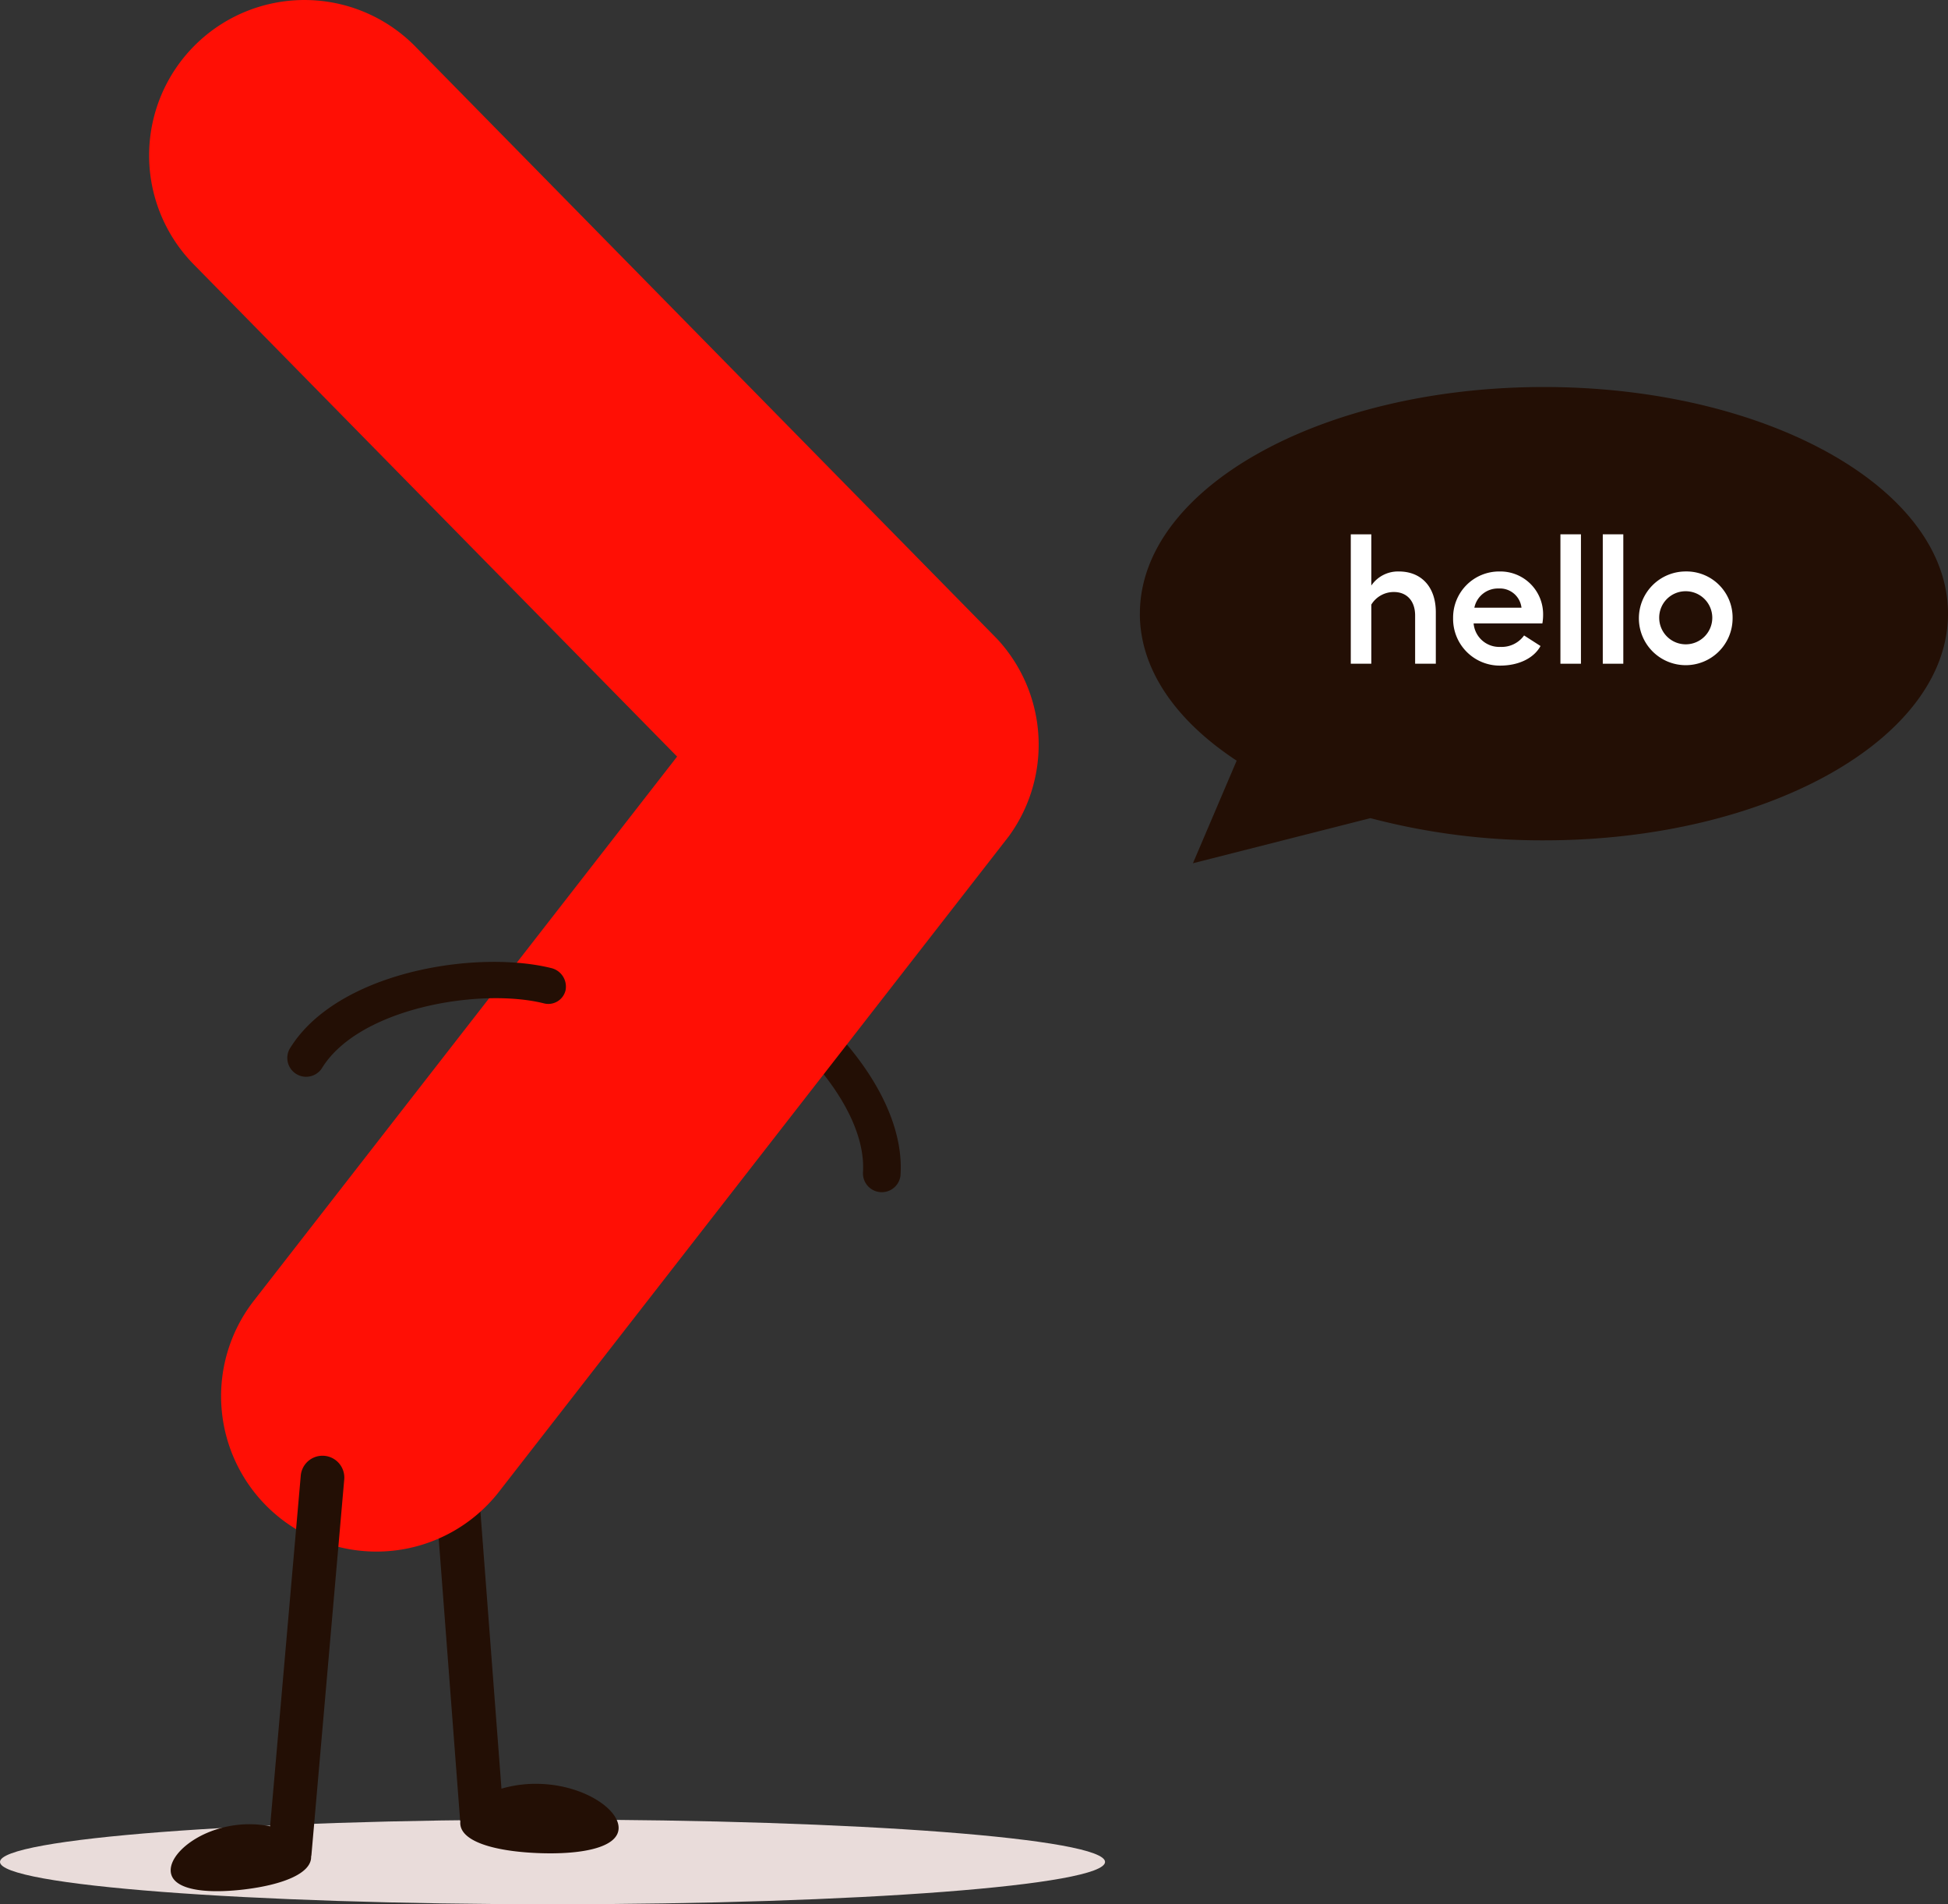 <svg xmlns="http://www.w3.org/2000/svg" xmlns:xlink="http://www.w3.org/1999/xlink" width="292.822" height="286.185" viewBox="0 0 292.822 286.185">
  <rect x="0" y="0" width="292.822" height="286.185" fill="#333333" stroke="none"/>
  <defs>
    <clipPath id="clip-path">
      <rect id="Rectangle_174" data-name="Rectangle 174" width="292.822" height="286.185" fill="none"/>
    </clipPath>
  </defs>
  <g id="Lester_Desktop" data-name="Lester Desktop" clip-path="url(#clip-path)">
    <path id="Path_347" data-name="Path 347" d="M0,279.824c0,3.513,37.185,6.361,83.055,6.361s83.055-2.848,83.055-6.361-37.185-6.361-83.055-6.361S0,276.311,0,279.824" fill="#e9dcda"/>
    <path id="Path_348" data-name="Path 348" d="M135.293,173.44a18.185,18.185,0,0,1,.069,3.222,2.831,2.831,0,0,1-5.643-.381c.736-10.621-12.415-23.643-21.639-27.238a2.66,2.66,0,0,1-1.562-3.512,2.867,2.867,0,0,1,3.682-1.469c10.028,3.909,23.728,16.783,25.093,29.378" fill="#230f05"/>
    <path id="Path_349" data-name="Path 349" d="M63.653,201.066a3.28,3.28,0,1,1,6.541-.5l5.186,68.246a18.568,18.568,0,0,1,5.938-.714c6.572.264,11.8,3.846,11.669,6.716s-5.558,3.943-12.13,3.679-11.8-1.765-11.668-4.636c0-.03.011-.061.014-.091-.013-.084-.037-.164-.043-.25Z" fill="#230f05"/>
    <path id="Path_350" data-name="Path 350" d="M151.643,125.686a23.363,23.363,0,0,0-1.709-29.618L62.308,6.865A23.356,23.356,0,1,0,29.232,39.85l72.55,73.854L38.21,195.414a23.357,23.357,0,0,0,36.652,28.962Z" fill="#ff0f05"/>
    <path id="Path_351" data-name="Path 351" d="M45.428,155.069a18.168,18.168,0,0,0-1.911,2.6A2.831,2.831,0,0,0,48.35,160.6c5.512-9.11,23.758-12.189,33.369-9.819a2.661,2.661,0,0,0,3.3-1.974,2.866,2.866,0,0,0-2.165-3.32c-10.447-2.575-29.058.067-37.424,9.581" fill="#230f05"/>
    <path id="Path_352" data-name="Path 352" d="M171.347,92.228c0-18.814,27.194-34.065,60.737-34.065s60.739,15.251,60.739,34.065-27.194,34.065-60.739,34.065A101.282,101.282,0,0,1,206,122.957l-26.679,6.778,6.574-15.418c-9.057-5.949-14.552-13.653-14.552-22.089" fill="#230f05"/>
    <path id="Path_353" data-name="Path 353" d="M215.831,92V99.75H212.72V92.5c0-2.193-1.25-3.528-3.194-3.528a3.953,3.953,0,0,0-3.391,1.89V99.75h-3.086V80.3h3.086V88a4.847,4.847,0,0,1,4.14-2.115c3.419,0,5.556,2.362,5.556,6.115" fill="#fff"/>
    <path id="Path_354" data-name="Path 354" d="M231.851,93.691H221.513a3.859,3.859,0,0,0,4.03,3.528A4.13,4.13,0,0,0,229.1,95.5l2.471,1.587c-1,1.829-3.276,2.946-6.084,2.946a7.017,7.017,0,0,1-7.057-7.142,6.921,6.921,0,0,1,7-7.006,6.426,6.426,0,0,1,6.53,6.474,7.721,7.721,0,0,1-.11,1.335m-3.141-2.362a3.267,3.267,0,0,0-3.444-2.889,3.612,3.612,0,0,0-3.641,2.889Z" fill="#fff"/>
    <rect id="Rectangle_172" data-name="Rectangle 172" width="3.085" height="19.449" transform="translate(234.562 80.3)" fill="#fff"/>
    <rect id="Rectangle_173" data-name="Rectangle 173" width="3.085" height="19.449" transform="translate(240.929 80.3)" fill="#fff"/>
    <path id="Path_355" data-name="Path 355" d="M260.442,92.967a7.043,7.043,0,1,1-7.057-7.085,6.931,6.931,0,0,1,7.057,7.085m-11.029,0a3.989,3.989,0,1,0,3.972-4.112,3.964,3.964,0,0,0-3.972,4.112" fill="#fff"/>
    <path id="Path_356" data-name="Path 356" d="M35.559,274.274a15.893,15.893,0,0,1,5.046.192l4.6-52.639a3.28,3.28,0,1,1,6.534.573l-4.924,56.383c-.007.084-.033.161-.046.242.064,2.556-4.371,4.248-10.04,4.931-5.825.7-10.732.075-11.054-2.6s4.063-6.382,9.887-7.084" fill="#230f05"/>
  </g>
</svg>
